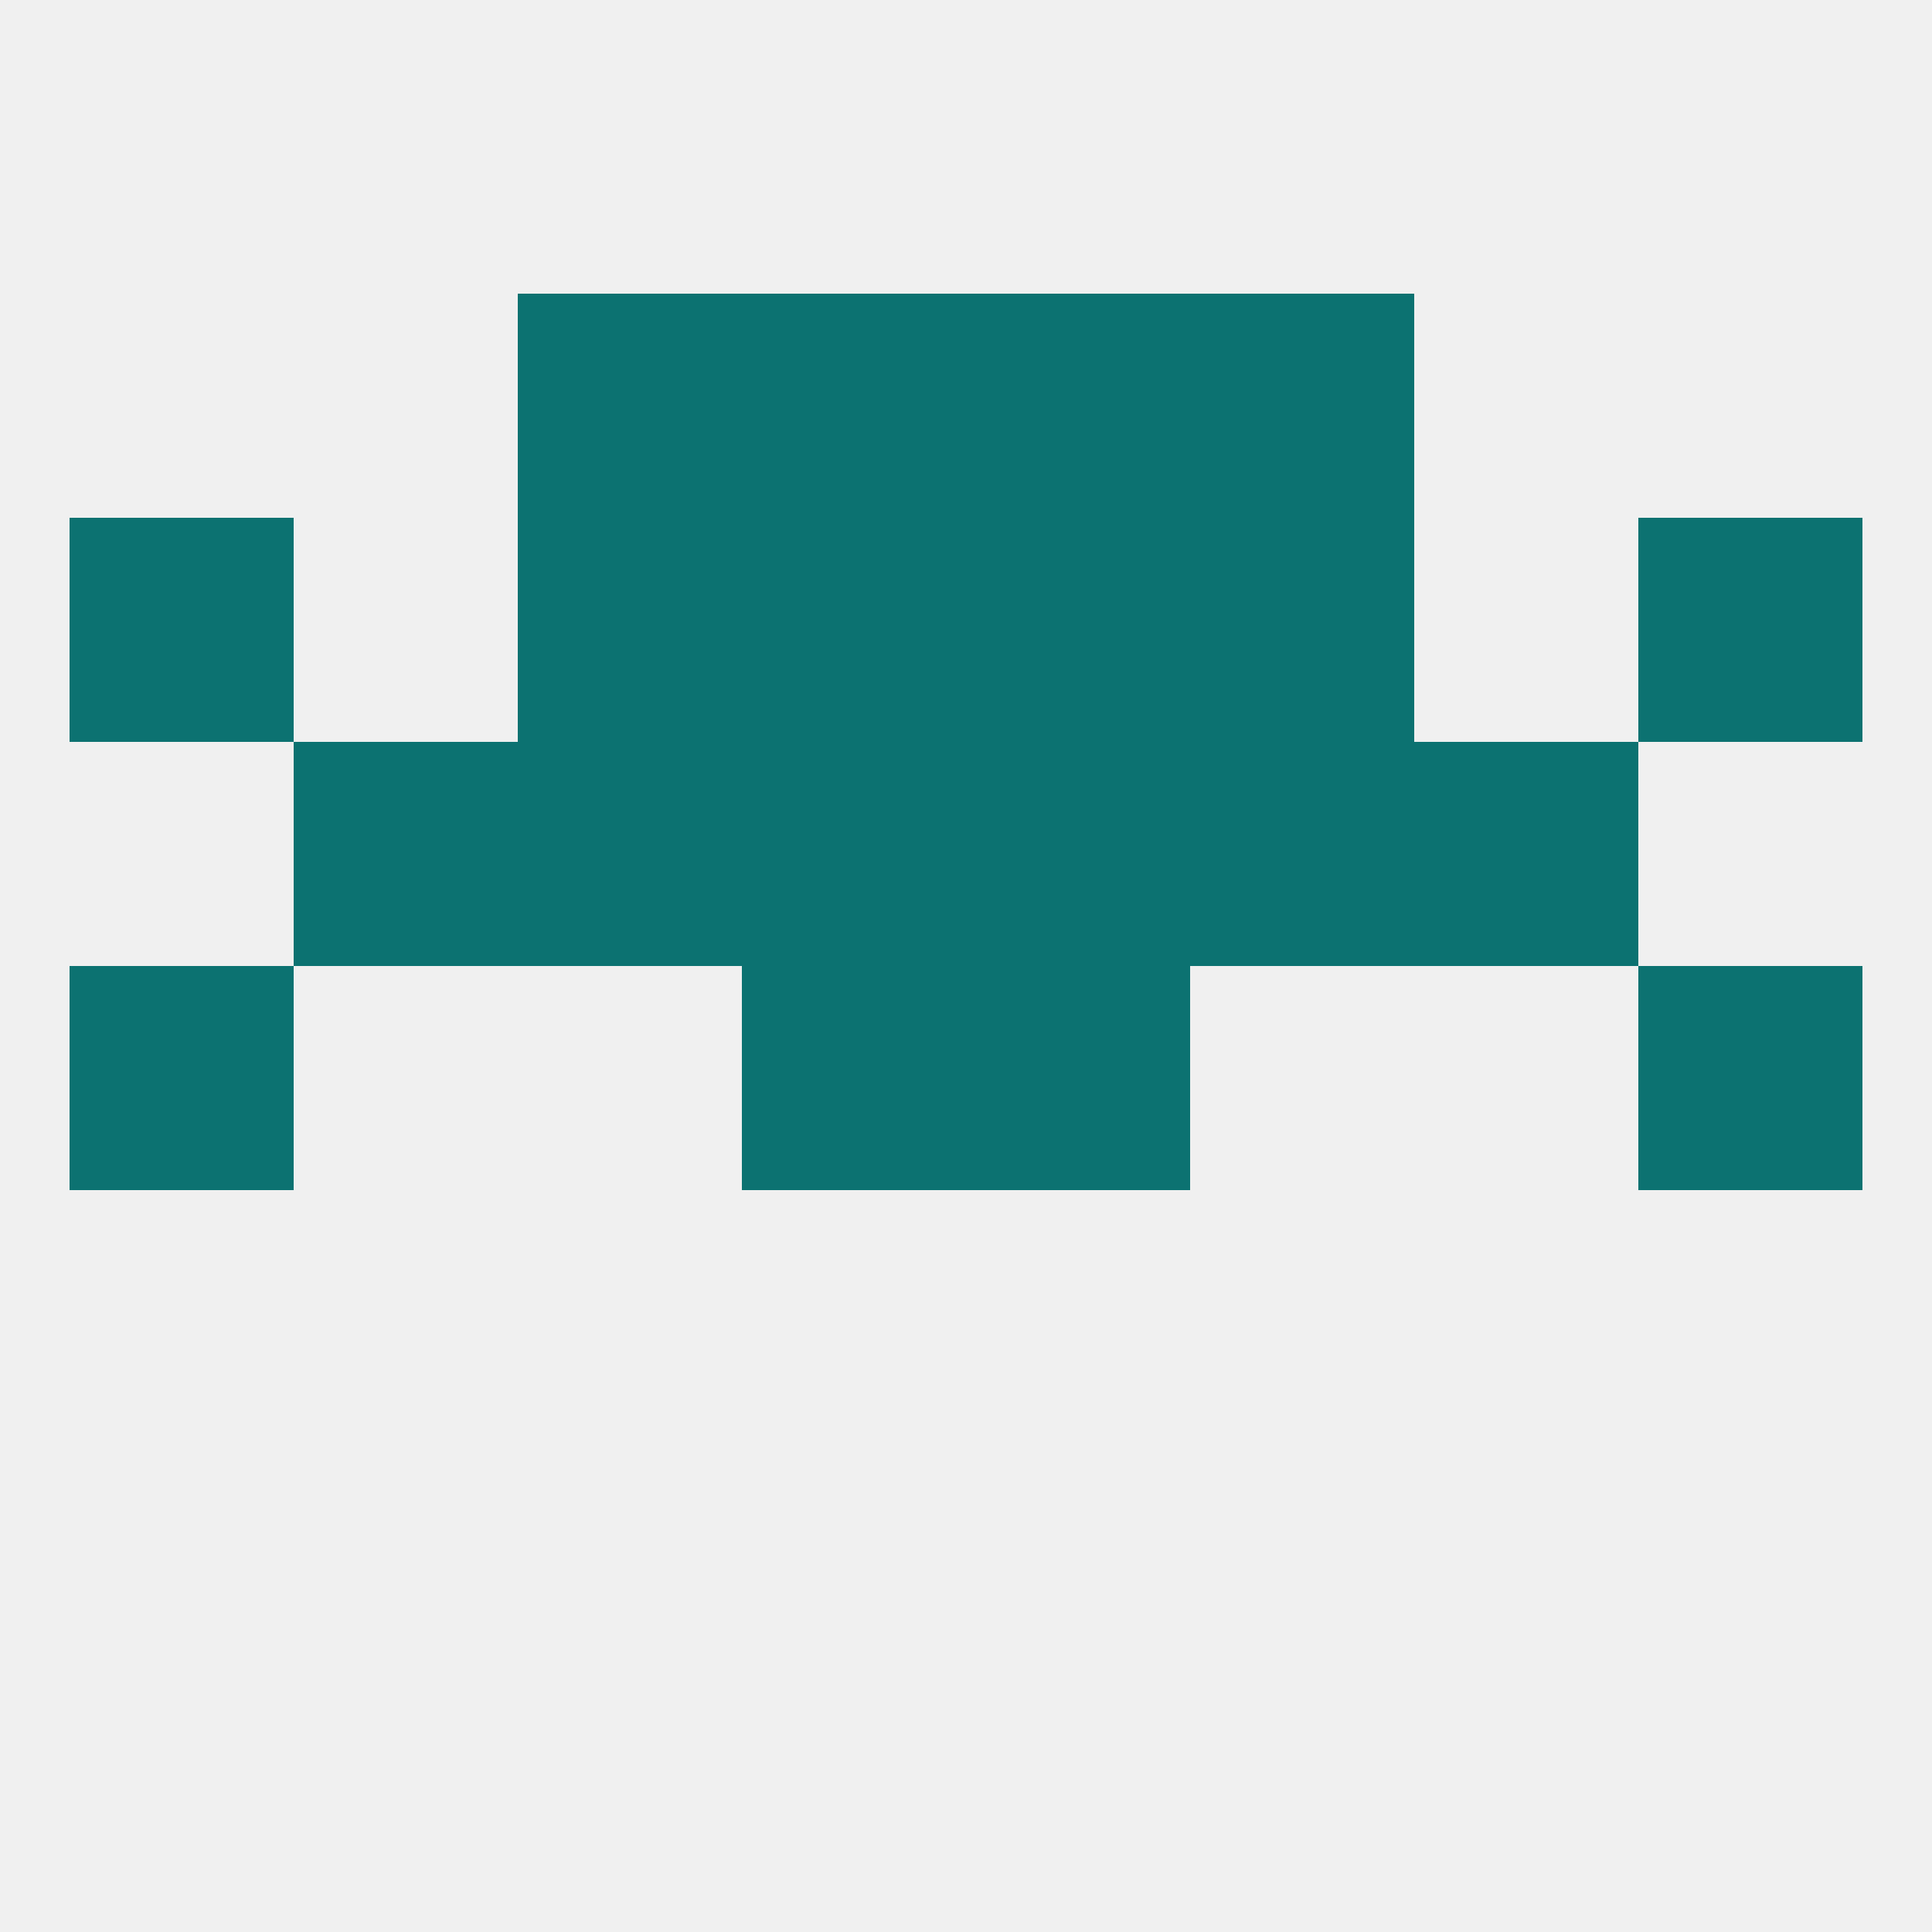 
<!--   <?xml version="1.0"?> -->
<svg version="1.1" baseprofile="full" xmlns="http://www.w3.org/2000/svg" xmlns:xlink="http://www.w3.org/1999/xlink" xmlns:ev="http://www.w3.org/2001/xml-events" width="250" height="250" viewBox="0 0 250 250" >
	<rect width="100%" height="100%" fill="rgba(240,240,240,255)"/>

	<rect x="9" y="125" width="29" height="29" fill="rgba(12,114,113,255)"/>
	<rect x="212" y="125" width="29" height="29" fill="rgba(12,114,113,255)"/>
	<rect x="96" y="125" width="29" height="29" fill="rgba(12,114,113,255)"/>
	<rect x="125" y="125" width="29" height="29" fill="rgba(12,114,113,255)"/>
	<rect x="125" y="96" width="29" height="29" fill="rgba(12,114,113,255)"/>
	<rect x="67" y="96" width="29" height="29" fill="rgba(12,114,113,255)"/>
	<rect x="154" y="96" width="29" height="29" fill="rgba(12,114,113,255)"/>
	<rect x="38" y="96" width="29" height="29" fill="rgba(12,114,113,255)"/>
	<rect x="183" y="96" width="29" height="29" fill="rgba(12,114,113,255)"/>
	<rect x="96" y="96" width="29" height="29" fill="rgba(12,114,113,255)"/>
	<rect x="212" y="67" width="29" height="29" fill="rgba(12,114,113,255)"/>
	<rect x="67" y="67" width="29" height="29" fill="rgba(12,114,113,255)"/>
	<rect x="154" y="67" width="29" height="29" fill="rgba(12,114,113,255)"/>
	<rect x="96" y="67" width="29" height="29" fill="rgba(12,114,113,255)"/>
	<rect x="125" y="67" width="29" height="29" fill="rgba(12,114,113,255)"/>
	<rect x="9" y="67" width="29" height="29" fill="rgba(12,114,113,255)"/>
	<rect x="96" y="38" width="29" height="29" fill="rgba(12,114,113,255)"/>
	<rect x="125" y="38" width="29" height="29" fill="rgba(12,114,113,255)"/>
	<rect x="67" y="38" width="29" height="29" fill="rgba(12,114,113,255)"/>
	<rect x="154" y="38" width="29" height="29" fill="rgba(12,114,113,255)"/>
</svg>